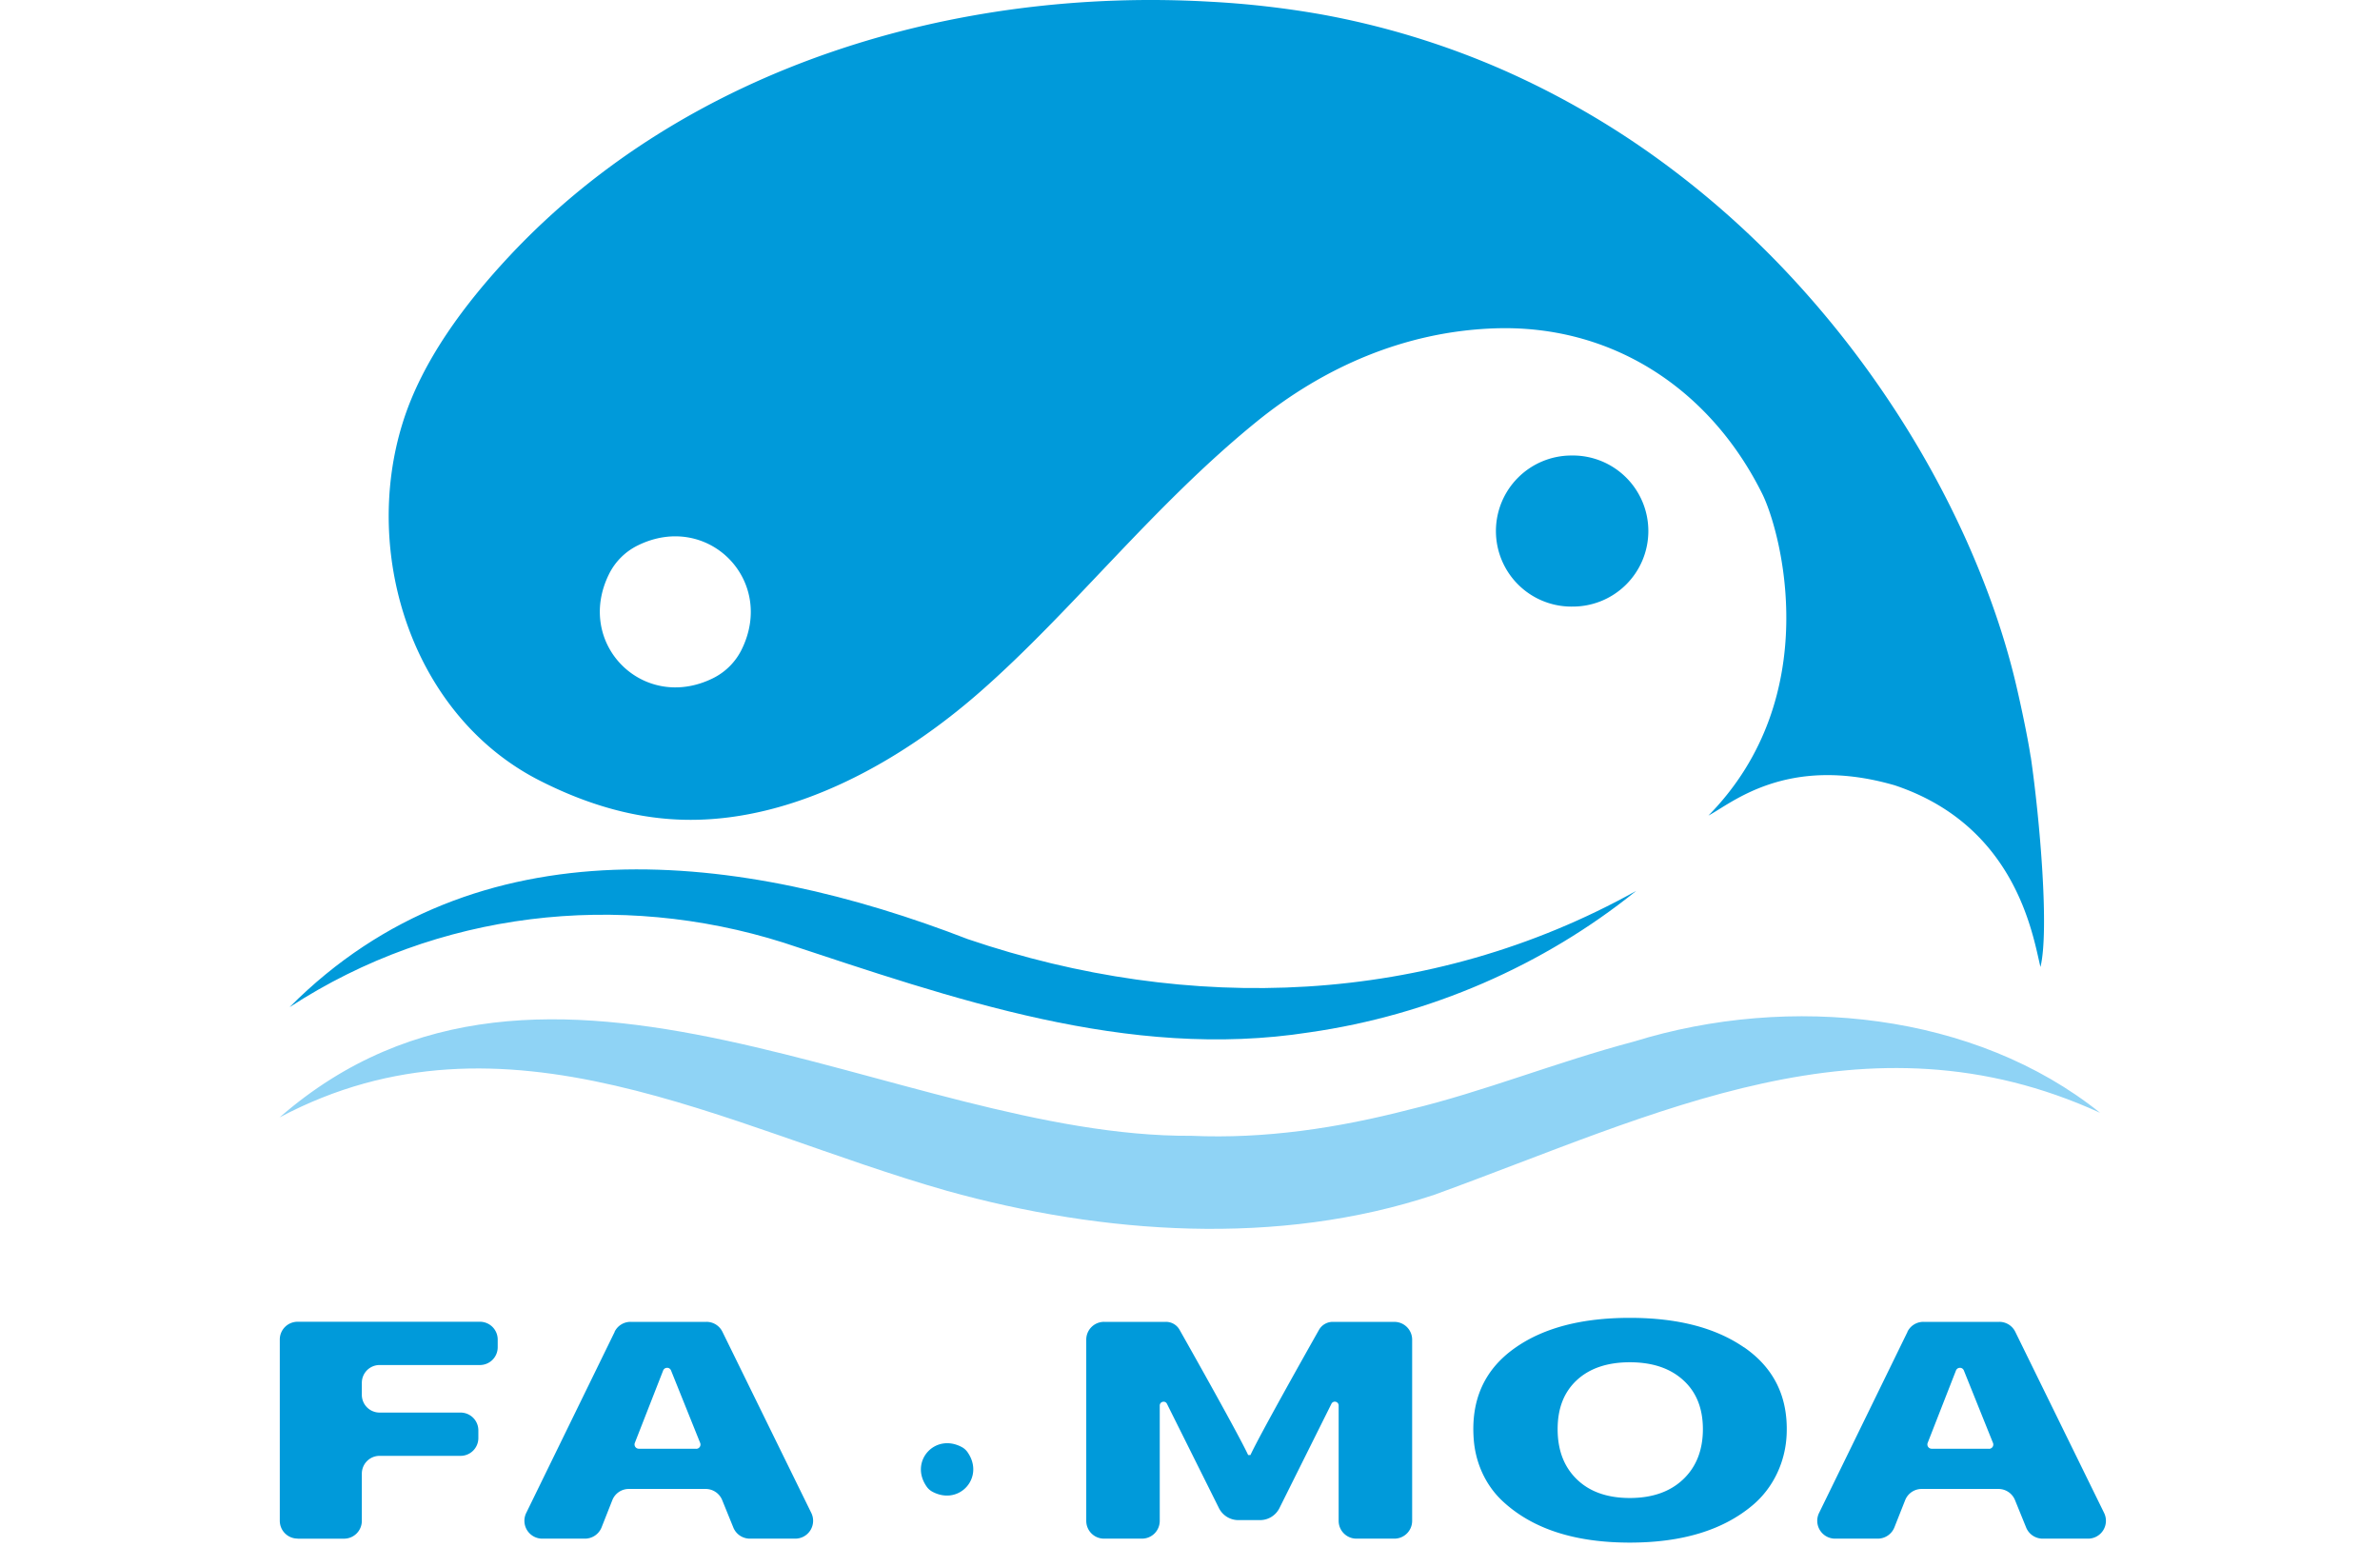 <svg width="100" height="65" fill="none" xmlns="http://www.w3.org/2000/svg"><path d="M12.178 42.306c7.847-7.88 18.974-6.528 28.49-2.845 9.28 3.154 19.368 2.828 28.079-2.028-3.883 3.132-8.669 5.22-13.728 5.943-7.633 1.19-15.023-1.437-22.109-3.773-6.89-2.174-14.514-1.34-20.732 2.708v-.005z" fill="#009ADA"/><path d="M11.754 46.944c11.175-9.73 25.993.856 38.305.779 3.087.137 6.145-.321 9.198-1.113 3.067-.736 6.12-1.98 9.404-2.85 6.548-2.027 14.33-1.21 19.578 2.996-9.84-4.501-18.641.06-27.972 3.444-6.556 2.186-13.942 1.66-20.485-.167-9.301-2.644-18.555-8.12-28.032-3.085h.004v-.004z" fill="#8FD3F5"/><path d="M66.029 25.486a3.174 3.174 0 10-.002-6.347 3.174 3.174 0 00.002 6.348z" fill="#009ADA"/><path d="M85.322 31.802c-.128-.877-.504-2.622-.722-3.482-.483-1.913-1.16-3.778-1.963-5.58a40.237 40.237 0 00-3.152-5.724 41.325 41.325 0 00-4.315-5.477 38.217 38.217 0 00-5.457-4.826 35.625 35.625 0 00-6.577-3.782A34.214 34.214 0 0055.46.595a38.49 38.49 0 00-4.593-.522c-10.683-.62-21.985 2.691-29.465 10.688-1.843 1.972-3.665 4.38-4.482 7.004-1.736 5.553.428 12.317 5.744 15.026 1.992 1.014 4.105 1.656 6.35 1.656 4.486 0 8.874-2.49 12.167-5.379 3.866-3.388 7.257-7.808 11.602-11.338 2.852-2.319 6.248-3.786 9.947-3.931 4.986-.197 9.122 2.54 11.311 6.944.787 1.578 2.664 8.514-2.258 13.524.975-.51 3.302-2.584 7.83-1.27 5.106 1.706 5.803 6.323 6.12 7.632.376-1.51-.026-6.217-.406-8.822l-.005-.005zM29.951 28.5c-2.921 1.438-5.803-1.441-4.367-4.368a2.653 2.653 0 011.215-1.215c2.92-1.438 5.803 1.442 4.366 4.368a2.653 2.653 0 01-1.214 1.215zM12.504 64.65h1.95a.747.747 0 00.749-.75v-1.98c0-.415.333-.75.748-.75h3.4a.747.747 0 00.748-.748v-.32a.747.747 0 00-.748-.75h-3.4a.747.747 0 01-.748-.748v-.5c0-.416.333-.75.748-.75h4.212a.747.747 0 00.749-.748v-.321a.747.747 0 00-.749-.749h-7.659a.747.747 0 00-.748.749v7.611c0 .415.333.75.748.75v.003zm13.323-8.69l-3.717 7.61a.75.75 0 00.672 1.079h1.796a.754.754 0 00.697-.47l.453-1.147a.743.743 0 01.697-.471h3.225a.75.75 0 01.693.466l.47 1.156a.75.75 0 00.693.466h1.911a.75.75 0 00.672-1.078l-3.734-7.612a.744.744 0 00-.671-.419h-3.19a.744.744 0 00-.672.42h.005zm3.425 4.911H26.84a.18.18 0 01-.167-.244l1.19-3.042c.06-.15.273-.154.333 0l1.223 3.042a.18.18 0 01-.167.248v-.004zm26.742-5.331a.667.667 0 00-.573.334c-.607 1.074-2.493 4.428-2.882 5.262h-.095c-.389-.834-2.275-4.188-2.882-5.262a.656.656 0 00-.573-.334h-2.6a.747.747 0 00-.748.749V63.9c0 .415.333.749.748.749h1.59a.747.747 0 00.75-.749v-4.843c0-.171.23-.223.303-.073l2.18 4.373a.91.91 0 00.818.513h.915a.91.91 0 00.817-.513l2.18-4.373c.078-.154.304-.098.304.073V63.9c0 .415.334.749.749.749h1.59a.747.747 0 00.749-.749v-7.61a.747.747 0 00-.748-.749h-2.6.008zm17.279 1.069c-1.201-.826-2.796-1.237-4.794-1.237-1.997 0-3.592.41-4.785 1.237-1.317.91-1.907 2.207-1.77 3.897.077.959.487 1.879 1.184 2.542 1.249 1.18 3.04 1.767 5.371 1.767 2.207 0 3.93-.527 5.175-1.583.872-.74 1.373-1.836 1.416-2.982.06-1.566-.54-2.782-1.797-3.646v.005zm-2.553 5.549c-.551.522-1.3.783-2.24.783-.941 0-1.686-.261-2.224-.783-.54-.522-.809-1.224-.809-2.11 0-.885.27-1.561.809-2.062.538-.496 1.283-.748 2.223-.748.941 0 1.69.248 2.241.748.552.497.83 1.185.83 2.063 0 .877-.278 1.587-.83 2.109zm-30.3-1.352c-1.142-.62-2.233.612-1.476 1.669a.7.7 0 00.223.197c1.142.62 2.233-.612 1.476-1.67a.698.698 0 00-.223-.196zm39.727-4.846l-3.716 7.61a.75.75 0 00.671 1.079h1.796a.754.754 0 00.697-.47l.454-1.147a.744.744 0 01.697-.471h3.224a.75.75 0 01.693.466l.47 1.156a.75.75 0 00.693.466h1.912a.75.75 0 00.671-1.078l-3.733-7.612a.744.744 0 00-.672-.419h-3.19a.744.744 0 00-.671.42h.004zm3.425 4.911H81.16a.18.18 0 01-.166-.244l1.189-3.042c.06-.15.273-.154.333 0l1.223 3.042a.18.18 0 01-.167.248v-.004z" fill="#009ADA"/></svg>